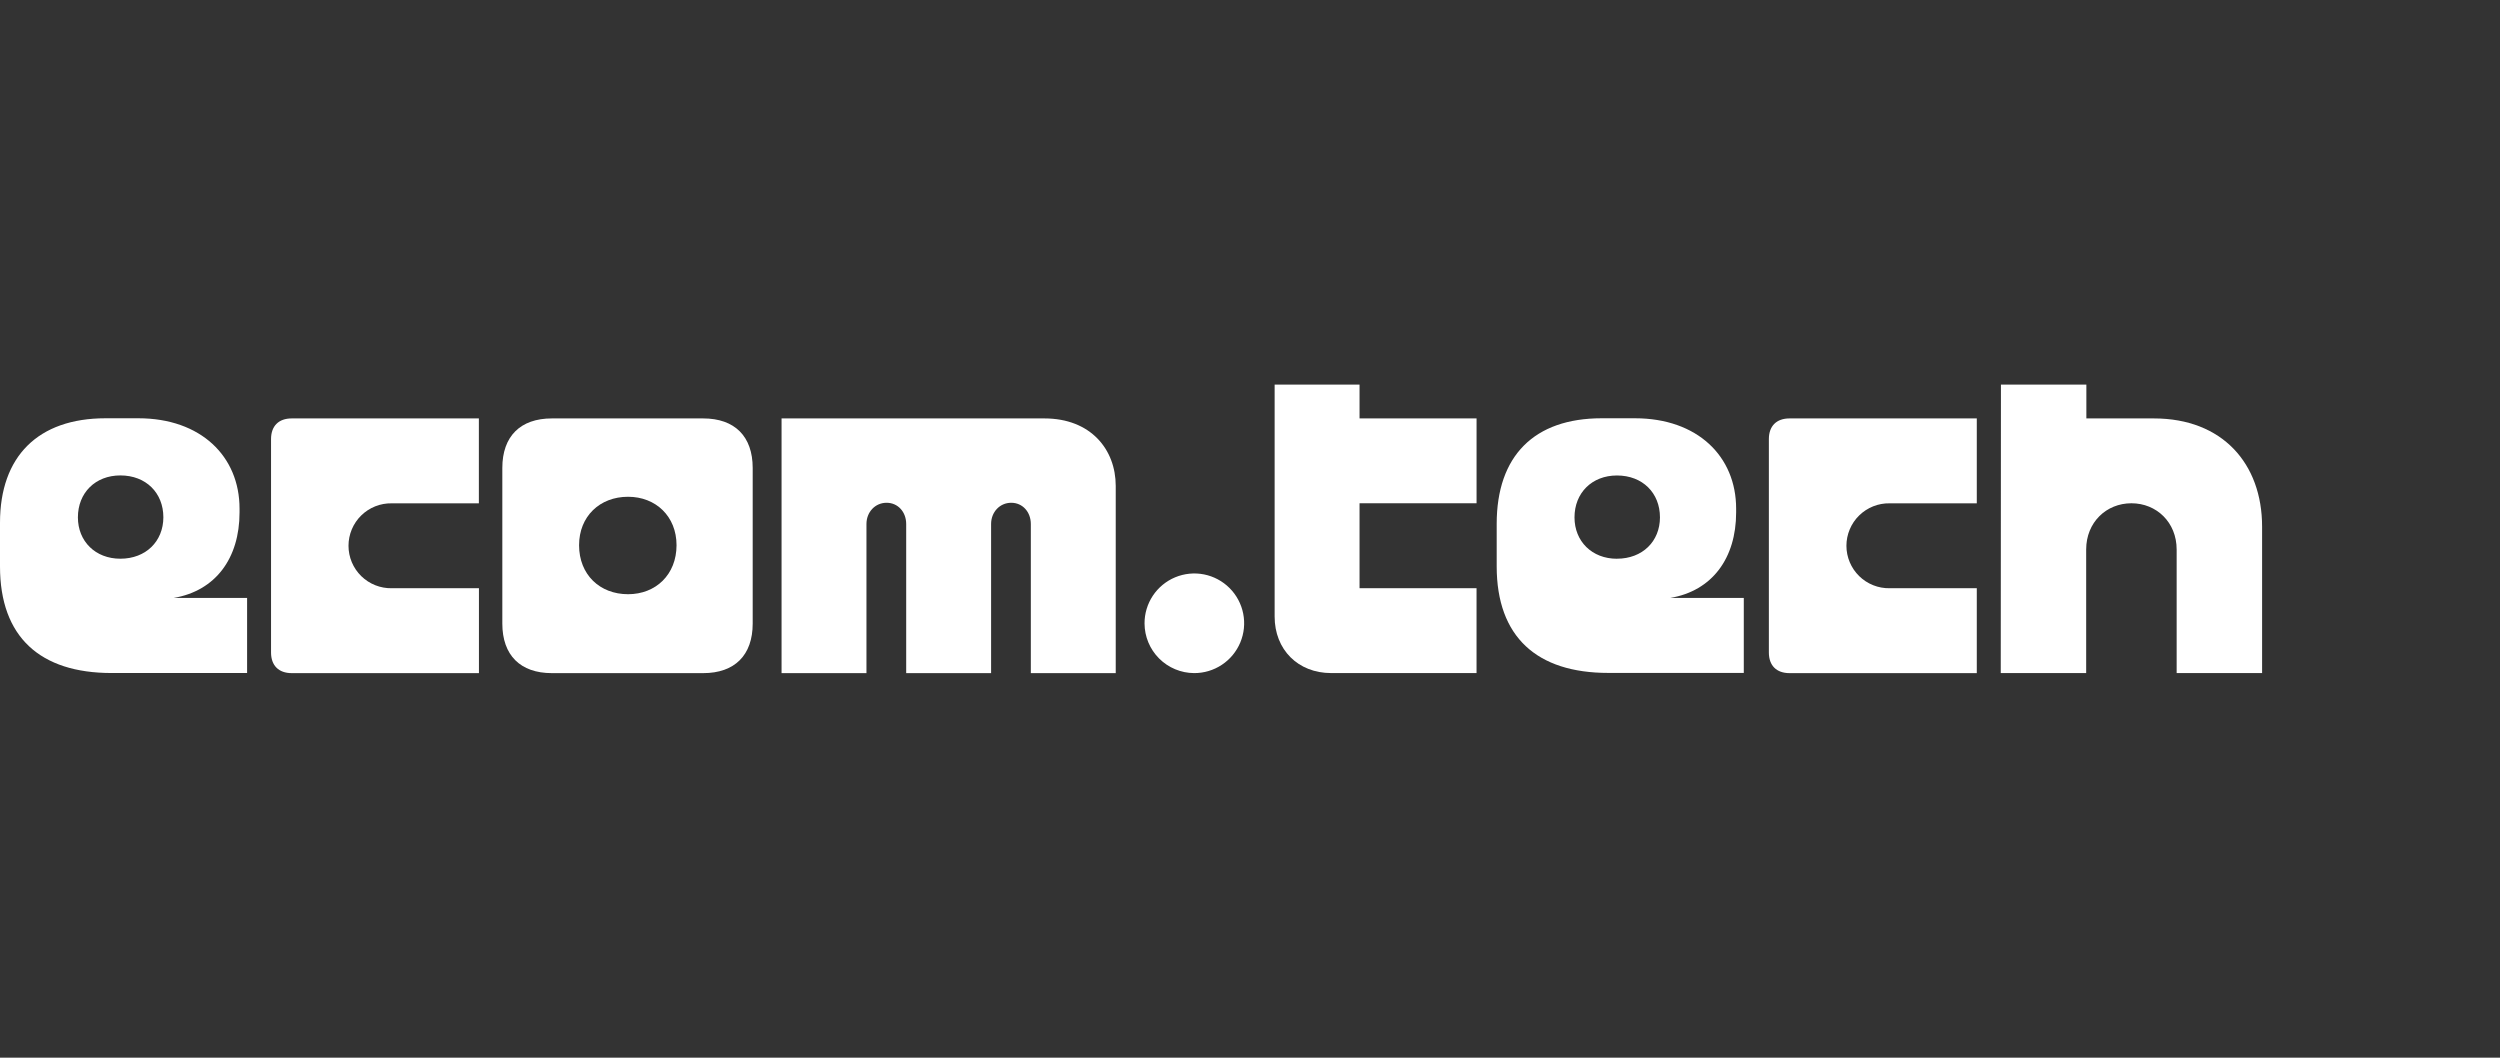 <svg width="130" height="55" viewBox="0 0 130 55" fill="none" xmlns="http://www.w3.org/2000/svg">
<rect x="0" y="0" width="130" height="55" fill="#333333" stroke="none"/>
<g clip-path="url(#clip0_1790_382)">
<path d="M86.855 31.092C89.034 30.724 90.279 29.026 90.279 26.649V26.448C90.279 23.731 88.269 21.75 85.015 21.75H83.289C79.779 21.75 77.828 23.703 77.828 27.24V29.448C77.828 33.127 79.923 34.992 83.63 34.992H90.677V31.092H86.855ZM84.082 29.055C82.78 29.055 81.874 28.149 81.874 26.904C81.874 25.631 82.78 24.725 84.082 24.725C85.412 24.725 86.318 25.631 86.318 26.904C86.317 28.149 85.411 29.053 84.081 29.053L84.082 29.055Z" fill="white"/>
<path d="M104.039 35H108.481V28.575C108.481 27.161 109.529 26.17 110.834 26.17C112.139 26.17 113.186 27.161 113.186 28.575V35H117.629V27.387C117.629 24.104 115.564 21.758 112.001 21.758H108.491V20H104.049L104.039 35Z" fill="white"/>
<path d="M93.056 35.003H102.793V30.588H98.265C97.971 30.593 97.68 30.541 97.408 30.432C97.135 30.324 96.886 30.162 96.677 29.957C96.467 29.751 96.3 29.506 96.187 29.235C96.073 28.965 96.014 28.674 96.014 28.38C96.014 28.087 96.073 27.796 96.187 27.525C96.3 27.255 96.467 27.009 96.677 26.804C96.886 26.598 97.135 26.437 97.408 26.328C97.68 26.22 97.971 26.167 98.265 26.173H102.793V21.758H93.056C92.376 21.758 91.981 22.154 91.981 22.833V33.93C91.981 34.606 92.375 35.003 93.056 35.003Z" fill="white"/>
<path d="M69.223 35H76.78V30.585H70.696V26.17H76.781V21.755H70.696V20H66.281V32.056C66.279 33.783 67.497 35 69.223 35Z" fill="white"/>
<path d="M62.092 35.001C62.605 35.004 63.108 34.854 63.536 34.57C63.964 34.287 64.298 33.882 64.496 33.408C64.694 32.934 64.746 32.413 64.647 31.909C64.547 31.405 64.3 30.942 63.937 30.579C63.574 30.216 63.111 29.969 62.608 29.869C62.104 29.77 61.582 29.822 61.108 30.02C60.634 30.218 60.23 30.552 59.946 30.98C59.663 31.409 59.513 31.911 59.516 32.425C59.52 33.107 59.792 33.76 60.275 34.242C60.757 34.724 61.41 34.997 62.092 35.001Z" fill="white"/>
<path d="M36.565 21.758H28.697C27.055 21.758 26.121 22.691 26.121 24.333V32.427C26.121 34.069 27.055 35.003 28.697 35.003H36.565C38.206 35.003 39.14 34.069 39.14 32.427V24.333C39.14 22.691 38.206 21.758 36.565 21.758ZM32.659 30.899C31.187 30.899 30.112 29.88 30.112 28.352C30.112 26.852 31.187 25.832 32.659 25.832C34.102 25.832 35.18 26.85 35.18 28.352C35.178 29.88 34.102 30.899 32.659 30.899Z" fill="white"/>
<path d="M15.169 35.003H24.905V30.588H20.373C20.08 30.593 19.788 30.541 19.515 30.432C19.242 30.324 18.994 30.162 18.784 29.957C18.574 29.751 18.408 29.506 18.294 29.235C18.181 28.965 18.122 28.674 18.122 28.38C18.122 28.087 18.181 27.796 18.294 27.525C18.408 27.255 18.574 27.009 18.784 26.804C18.994 26.598 19.242 26.437 19.515 26.328C19.788 26.22 20.08 26.167 20.373 26.173H24.901V21.758H15.169C14.489 21.758 14.094 22.154 14.094 22.833V33.93C14.094 34.606 14.492 35.003 15.169 35.003Z" fill="white"/>
<path d="M9.032 31.092C11.211 30.724 12.456 29.026 12.456 26.649V26.448C12.456 23.731 10.446 21.75 7.192 21.75H5.49C1.981 21.75 0 23.731 0 27.183V29.452C0 33.132 2.094 34.997 5.802 34.997H12.849V31.092H9.032ZM6.259 29.053C4.957 29.053 4.051 28.147 4.051 26.902C4.051 25.628 4.957 24.722 6.259 24.722C7.589 24.722 8.495 25.628 8.495 26.902C8.491 28.149 7.585 29.053 6.259 29.053Z" fill="white"/>
<path d="M40.641 35.003H45.056V27.248C45.056 26.626 45.508 26.144 46.103 26.144C46.698 26.144 47.122 26.626 47.122 27.248V35.003H51.537V27.248C51.537 26.626 51.99 26.144 52.584 26.144C53.178 26.144 53.603 26.626 53.603 27.248V35.003H58.018V25.267C58.018 23.371 56.716 21.758 54.311 21.758H40.641V35.003Z" fill="white"/>
</g>
<defs>
<clipPath id="clip0_1790_382">
<rect width="117.651" height="15" fill="white" transform="translate(0 20)"/>
</clipPath>
</defs>
</svg>
